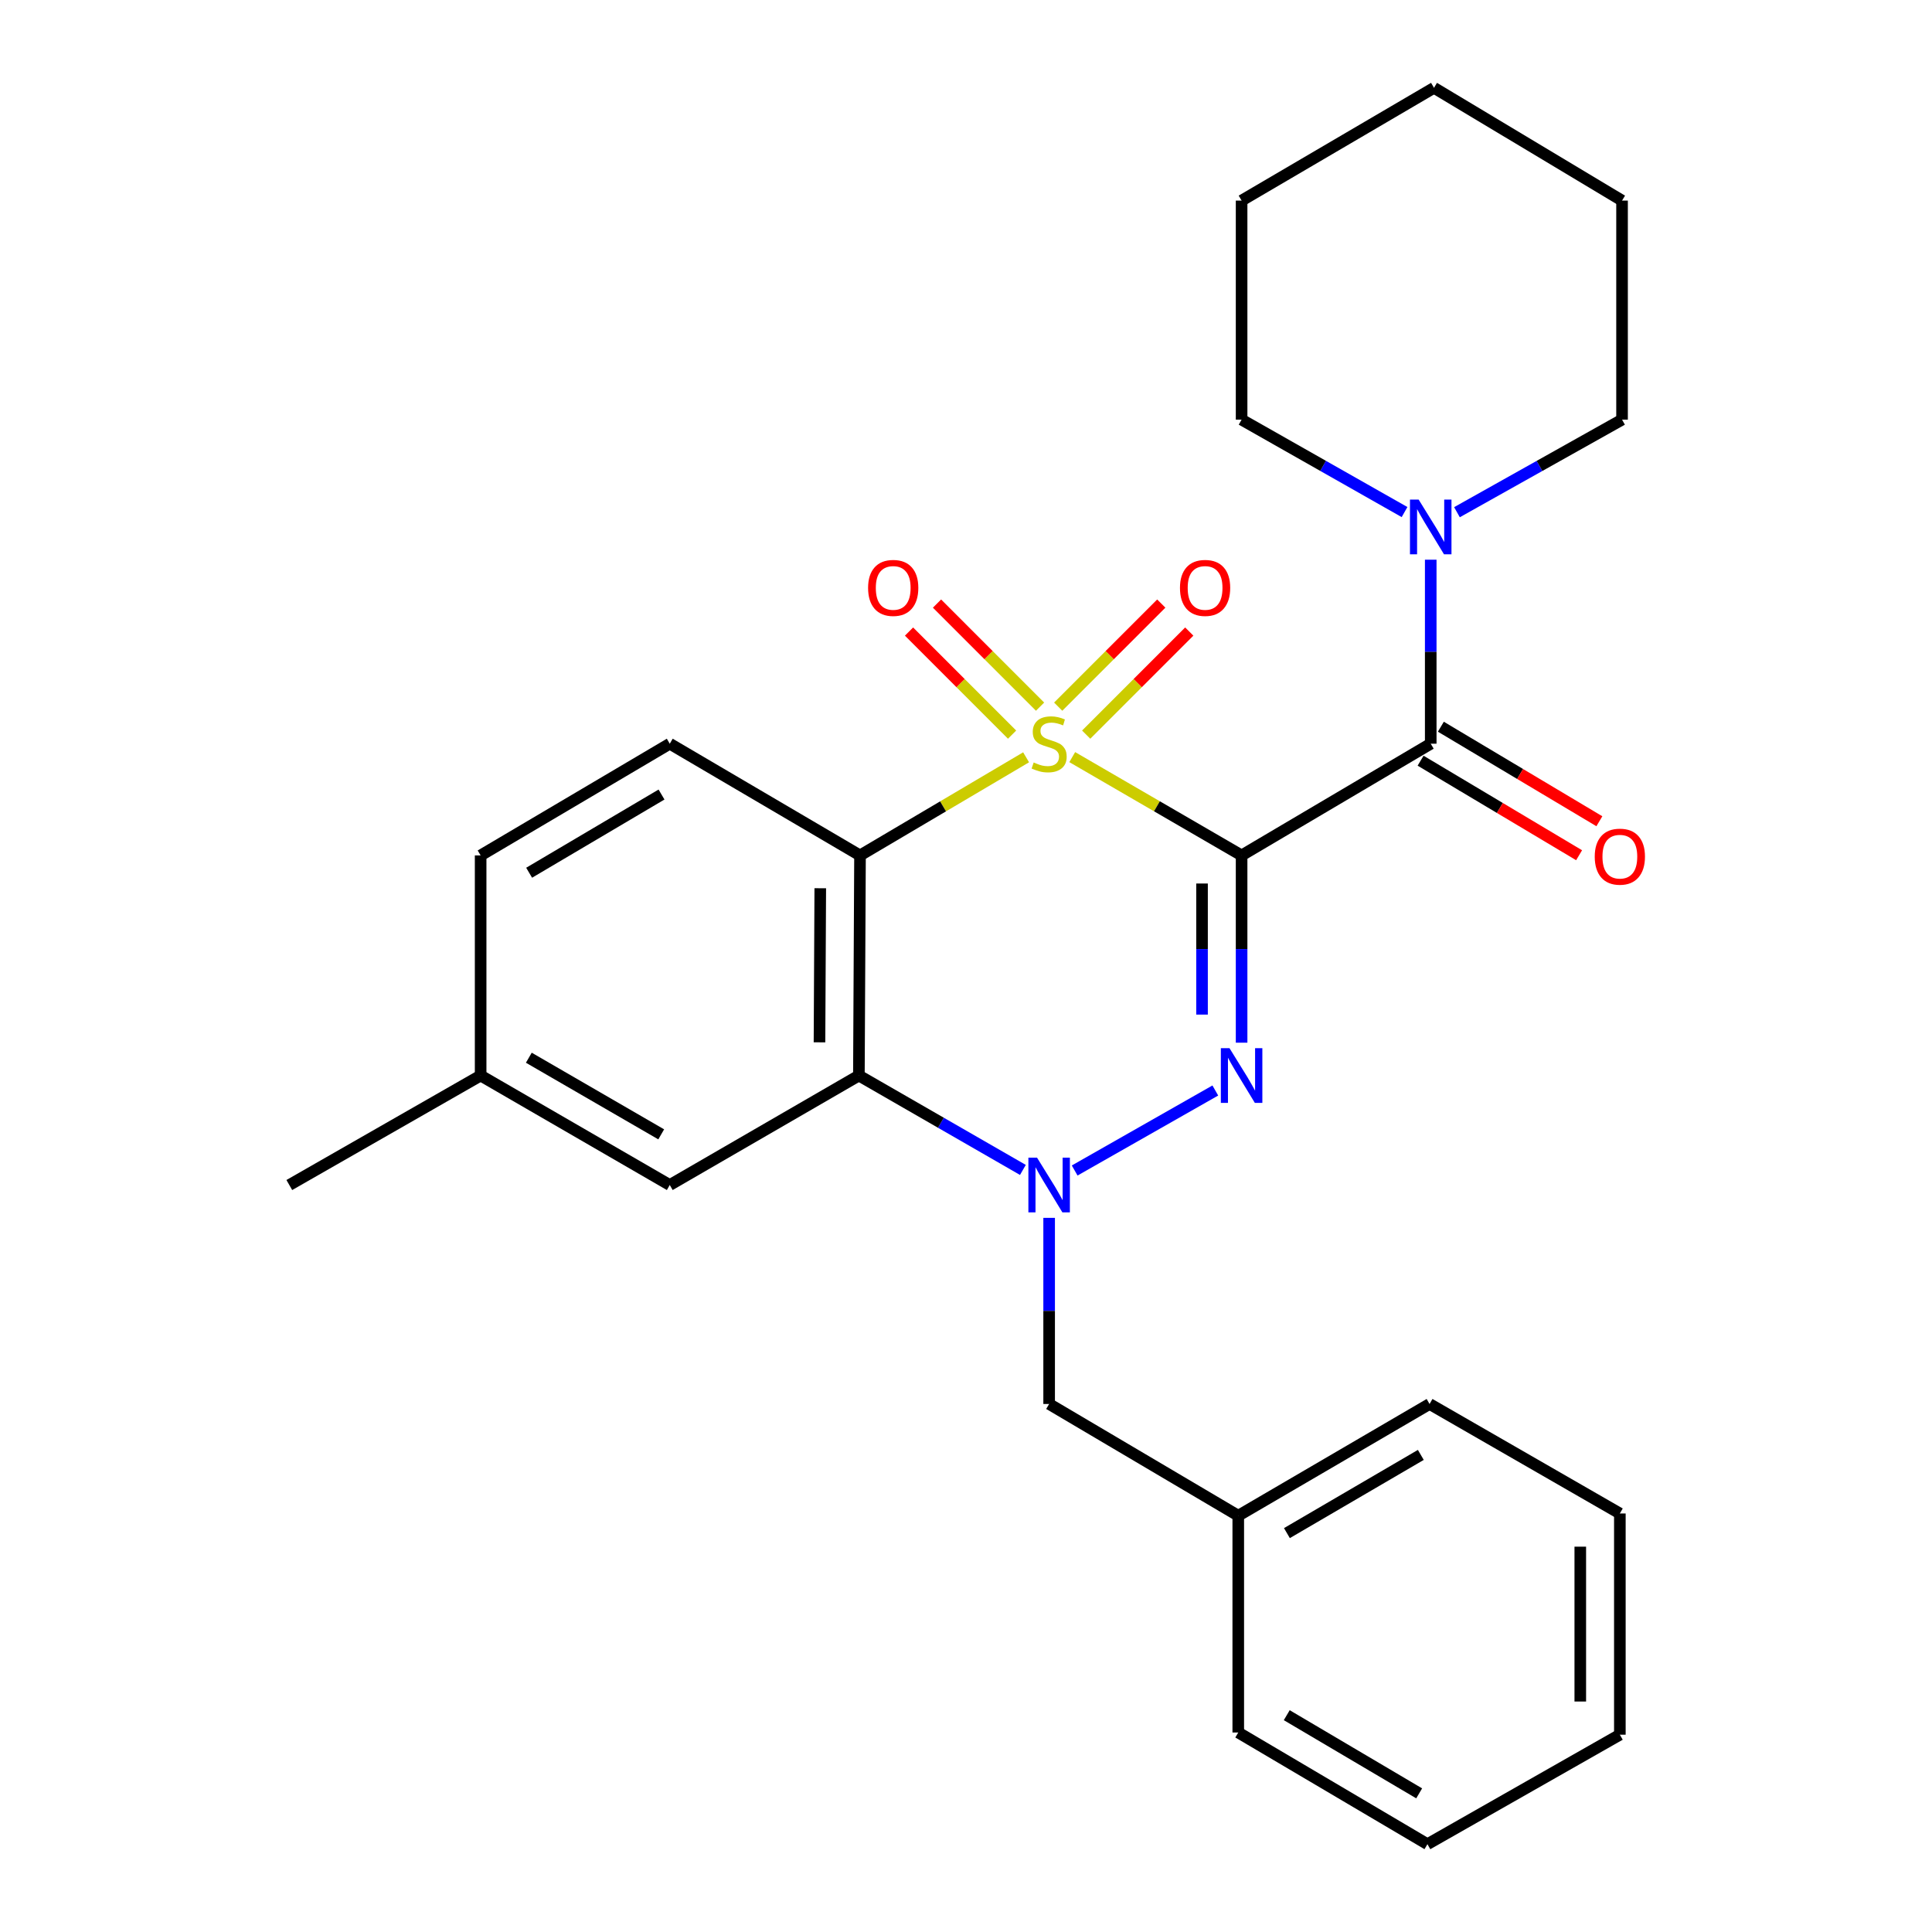 <?xml version='1.0' encoding='iso-8859-1'?>
<svg version='1.1' baseProfile='full'
              xmlns='http://www.w3.org/2000/svg'
                      xmlns:rdkit='http://www.rdkit.org/xml'
                      xmlns:xlink='http://www.w3.org/1999/xlink'
                  xml:space='preserve'
width='1000px' height='1000px' viewBox='0 0 1000 1000'>
<!-- END OF HEADER -->
<rect style='opacity:1.0;fill:#FFFFFF;stroke:none' width='1000' height='1000' x='0' y='0'> </rect>
<path class='bond-0' d='M 554.99,391.881 L 598.821,417.323' style='fill:none;fill-rule:evenodd;stroke:#CCCC00;stroke-width:6px;stroke-linecap:butt;stroke-linejoin:miter;stroke-opacity:1' />
<path class='bond-0' d='M 598.821,417.323 L 642.651,442.765' style='fill:none;fill-rule:evenodd;stroke:#000000;stroke-width:6px;stroke-linecap:butt;stroke-linejoin:miter;stroke-opacity:1' />
<path class='bond-2' d='M 531.108,391.981 L 488.124,417.373' style='fill:none;fill-rule:evenodd;stroke:#CCCC00;stroke-width:6px;stroke-linecap:butt;stroke-linejoin:miter;stroke-opacity:1' />
<path class='bond-2' d='M 488.124,417.373 L 445.14,442.765' style='fill:none;fill-rule:evenodd;stroke:#000000;stroke-width:6px;stroke-linecap:butt;stroke-linejoin:miter;stroke-opacity:1' />
<path class='bond-7' d='M 538.339,365.762 L 511.667,339.087' style='fill:none;fill-rule:evenodd;stroke:#CCCC00;stroke-width:6px;stroke-linecap:butt;stroke-linejoin:miter;stroke-opacity:1' />
<path class='bond-7' d='M 511.667,339.087 L 484.995,312.411' style='fill:none;fill-rule:evenodd;stroke:#FF0000;stroke-width:6px;stroke-linecap:butt;stroke-linejoin:miter;stroke-opacity:1' />
<path class='bond-7' d='M 523.855,380.244 L 497.183,353.568' style='fill:none;fill-rule:evenodd;stroke:#CCCC00;stroke-width:6px;stroke-linecap:butt;stroke-linejoin:miter;stroke-opacity:1' />
<path class='bond-7' d='M 497.183,353.568 L 470.511,326.893' style='fill:none;fill-rule:evenodd;stroke:#FF0000;stroke-width:6px;stroke-linecap:butt;stroke-linejoin:miter;stroke-opacity:1' />
<path class='bond-8' d='M 562.206,380.246 L 588.883,353.569' style='fill:none;fill-rule:evenodd;stroke:#CCCC00;stroke-width:6px;stroke-linecap:butt;stroke-linejoin:miter;stroke-opacity:1' />
<path class='bond-8' d='M 588.883,353.569 L 615.561,326.891' style='fill:none;fill-rule:evenodd;stroke:#FF0000;stroke-width:6px;stroke-linecap:butt;stroke-linejoin:miter;stroke-opacity:1' />
<path class='bond-8' d='M 547.723,365.763 L 574.401,339.086' style='fill:none;fill-rule:evenodd;stroke:#CCCC00;stroke-width:6px;stroke-linecap:butt;stroke-linejoin:miter;stroke-opacity:1' />
<path class='bond-8' d='M 574.401,339.086 L 601.078,312.408' style='fill:none;fill-rule:evenodd;stroke:#FF0000;stroke-width:6px;stroke-linecap:butt;stroke-linejoin:miter;stroke-opacity:1' />
<path class='bond-1' d='M 642.651,442.765 L 642.651,491.228' style='fill:none;fill-rule:evenodd;stroke:#000000;stroke-width:6px;stroke-linecap:butt;stroke-linejoin:miter;stroke-opacity:1' />
<path class='bond-1' d='M 642.651,491.228 L 642.651,539.692' style='fill:none;fill-rule:evenodd;stroke:#0000FF;stroke-width:6px;stroke-linecap:butt;stroke-linejoin:miter;stroke-opacity:1' />
<path class='bond-1' d='M 622.17,457.304 L 622.17,491.228' style='fill:none;fill-rule:evenodd;stroke:#000000;stroke-width:6px;stroke-linecap:butt;stroke-linejoin:miter;stroke-opacity:1' />
<path class='bond-1' d='M 622.17,491.228 L 622.17,525.153' style='fill:none;fill-rule:evenodd;stroke:#0000FF;stroke-width:6px;stroke-linecap:butt;stroke-linejoin:miter;stroke-opacity:1' />
<path class='bond-5' d='M 642.651,442.765 L 740.542,384.938' style='fill:none;fill-rule:evenodd;stroke:#000000;stroke-width:6px;stroke-linecap:butt;stroke-linejoin:miter;stroke-opacity:1' />
<path class='bond-27' d='M 629.046,564.439 L 556.245,605.85' style='fill:none;fill-rule:evenodd;stroke:#0000FF;stroke-width:6px;stroke-linecap:butt;stroke-linejoin:miter;stroke-opacity:1' />
<path class='bond-4' d='M 445.14,442.765 L 444.559,556.7' style='fill:none;fill-rule:evenodd;stroke:#000000;stroke-width:6px;stroke-linecap:butt;stroke-linejoin:miter;stroke-opacity:1' />
<path class='bond-4' d='M 424.571,459.751 L 424.165,539.506' style='fill:none;fill-rule:evenodd;stroke:#000000;stroke-width:6px;stroke-linecap:butt;stroke-linejoin:miter;stroke-opacity:1' />
<path class='bond-9' d='M 445.14,442.765 L 346.668,384.938' style='fill:none;fill-rule:evenodd;stroke:#000000;stroke-width:6px;stroke-linecap:butt;stroke-linejoin:miter;stroke-opacity:1' />
<path class='bond-3' d='M 529.45,605.551 L 487.005,581.126' style='fill:none;fill-rule:evenodd;stroke:#0000FF;stroke-width:6px;stroke-linecap:butt;stroke-linejoin:miter;stroke-opacity:1' />
<path class='bond-3' d='M 487.005,581.126 L 444.559,556.7' style='fill:none;fill-rule:evenodd;stroke:#000000;stroke-width:6px;stroke-linecap:butt;stroke-linejoin:miter;stroke-opacity:1' />
<path class='bond-10' d='M 543.031,630.359 L 543.031,678.529' style='fill:none;fill-rule:evenodd;stroke:#0000FF;stroke-width:6px;stroke-linecap:butt;stroke-linejoin:miter;stroke-opacity:1' />
<path class='bond-10' d='M 543.031,678.529 L 543.031,726.698' style='fill:none;fill-rule:evenodd;stroke:#000000;stroke-width:6px;stroke-linecap:butt;stroke-linejoin:miter;stroke-opacity:1' />
<path class='bond-11' d='M 444.559,556.7 L 346.668,613.366' style='fill:none;fill-rule:evenodd;stroke:#000000;stroke-width:6px;stroke-linecap:butt;stroke-linejoin:miter;stroke-opacity:1' />
<path class='bond-6' d='M 740.542,384.938 L 740.542,337.318' style='fill:none;fill-rule:evenodd;stroke:#000000;stroke-width:6px;stroke-linecap:butt;stroke-linejoin:miter;stroke-opacity:1' />
<path class='bond-6' d='M 740.542,337.318 L 740.542,289.698' style='fill:none;fill-rule:evenodd;stroke:#0000FF;stroke-width:6px;stroke-linecap:butt;stroke-linejoin:miter;stroke-opacity:1' />
<path class='bond-12' d='M 735.297,393.734 L 776.318,418.199' style='fill:none;fill-rule:evenodd;stroke:#000000;stroke-width:6px;stroke-linecap:butt;stroke-linejoin:miter;stroke-opacity:1' />
<path class='bond-12' d='M 776.318,418.199 L 817.338,442.665' style='fill:none;fill-rule:evenodd;stroke:#FF0000;stroke-width:6px;stroke-linecap:butt;stroke-linejoin:miter;stroke-opacity:1' />
<path class='bond-12' d='M 745.788,376.143 L 786.809,400.609' style='fill:none;fill-rule:evenodd;stroke:#000000;stroke-width:6px;stroke-linecap:butt;stroke-linejoin:miter;stroke-opacity:1' />
<path class='bond-12' d='M 786.809,400.609 L 827.83,425.074' style='fill:none;fill-rule:evenodd;stroke:#FF0000;stroke-width:6px;stroke-linecap:butt;stroke-linejoin:miter;stroke-opacity:1' />
<path class='bond-16' d='M 726.989,265.045 L 684.82,241.125' style='fill:none;fill-rule:evenodd;stroke:#0000FF;stroke-width:6px;stroke-linecap:butt;stroke-linejoin:miter;stroke-opacity:1' />
<path class='bond-16' d='M 684.82,241.125 L 642.651,217.205' style='fill:none;fill-rule:evenodd;stroke:#000000;stroke-width:6px;stroke-linecap:butt;stroke-linejoin:miter;stroke-opacity:1' />
<path class='bond-17' d='M 754.121,265.119 L 796.846,241.162' style='fill:none;fill-rule:evenodd;stroke:#0000FF;stroke-width:6px;stroke-linecap:butt;stroke-linejoin:miter;stroke-opacity:1' />
<path class='bond-17' d='M 796.846,241.162 L 839.571,217.205' style='fill:none;fill-rule:evenodd;stroke:#000000;stroke-width:6px;stroke-linecap:butt;stroke-linejoin:miter;stroke-opacity:1' />
<path class='bond-13' d='M 346.668,384.938 L 248.777,442.765' style='fill:none;fill-rule:evenodd;stroke:#000000;stroke-width:6px;stroke-linecap:butt;stroke-linejoin:miter;stroke-opacity:1' />
<path class='bond-13' d='M 342.402,411.247 L 273.878,451.726' style='fill:none;fill-rule:evenodd;stroke:#000000;stroke-width:6px;stroke-linecap:butt;stroke-linejoin:miter;stroke-opacity:1' />
<path class='bond-15' d='M 543.031,726.698 L 640.922,784.525' style='fill:none;fill-rule:evenodd;stroke:#000000;stroke-width:6px;stroke-linecap:butt;stroke-linejoin:miter;stroke-opacity:1' />
<path class='bond-28' d='M 346.668,613.366 L 248.777,556.7' style='fill:none;fill-rule:evenodd;stroke:#000000;stroke-width:6px;stroke-linecap:butt;stroke-linejoin:miter;stroke-opacity:1' />
<path class='bond-28' d='M 342.246,587.14 L 273.722,547.474' style='fill:none;fill-rule:evenodd;stroke:#000000;stroke-width:6px;stroke-linecap:butt;stroke-linejoin:miter;stroke-opacity:1' />
<path class='bond-14' d='M 248.777,442.765 L 248.777,556.7' style='fill:none;fill-rule:evenodd;stroke:#000000;stroke-width:6px;stroke-linecap:butt;stroke-linejoin:miter;stroke-opacity:1' />
<path class='bond-18' d='M 248.777,556.7 L 149.748,613.366' style='fill:none;fill-rule:evenodd;stroke:#000000;stroke-width:6px;stroke-linecap:butt;stroke-linejoin:miter;stroke-opacity:1' />
<path class='bond-19' d='M 640.922,784.525 L 739.939,726.698' style='fill:none;fill-rule:evenodd;stroke:#000000;stroke-width:6px;stroke-linecap:butt;stroke-linejoin:miter;stroke-opacity:1' />
<path class='bond-19' d='M 666.103,793.537 L 735.416,753.059' style='fill:none;fill-rule:evenodd;stroke:#000000;stroke-width:6px;stroke-linecap:butt;stroke-linejoin:miter;stroke-opacity:1' />
<path class='bond-20' d='M 640.922,784.525 L 640.922,896.742' style='fill:none;fill-rule:evenodd;stroke:#000000;stroke-width:6px;stroke-linecap:butt;stroke-linejoin:miter;stroke-opacity:1' />
<path class='bond-21' d='M 642.651,217.205 L 642.651,103.827' style='fill:none;fill-rule:evenodd;stroke:#000000;stroke-width:6px;stroke-linecap:butt;stroke-linejoin:miter;stroke-opacity:1' />
<path class='bond-22' d='M 839.571,217.205 L 839.571,103.827' style='fill:none;fill-rule:evenodd;stroke:#000000;stroke-width:6px;stroke-linecap:butt;stroke-linejoin:miter;stroke-opacity:1' />
<path class='bond-24' d='M 739.939,726.698 L 838.434,783.375' style='fill:none;fill-rule:evenodd;stroke:#000000;stroke-width:6px;stroke-linecap:butt;stroke-linejoin:miter;stroke-opacity:1' />
<path class='bond-23' d='M 640.922,896.742 L 738.836,954.545' style='fill:none;fill-rule:evenodd;stroke:#000000;stroke-width:6px;stroke-linecap:butt;stroke-linejoin:miter;stroke-opacity:1' />
<path class='bond-23' d='M 666.021,887.775 L 734.561,928.237' style='fill:none;fill-rule:evenodd;stroke:#000000;stroke-width:6px;stroke-linecap:butt;stroke-linejoin:miter;stroke-opacity:1' />
<path class='bond-29' d='M 642.651,103.827 L 742.238,45.455' style='fill:none;fill-rule:evenodd;stroke:#000000;stroke-width:6px;stroke-linecap:butt;stroke-linejoin:miter;stroke-opacity:1' />
<path class='bond-25' d='M 839.571,103.827 L 742.238,45.455' style='fill:none;fill-rule:evenodd;stroke:#000000;stroke-width:6px;stroke-linecap:butt;stroke-linejoin:miter;stroke-opacity:1' />
<path class='bond-26' d='M 738.836,954.545 L 838.434,897.879' style='fill:none;fill-rule:evenodd;stroke:#000000;stroke-width:6px;stroke-linecap:butt;stroke-linejoin:miter;stroke-opacity:1' />
<path class='bond-30' d='M 838.434,783.375 L 838.434,897.879' style='fill:none;fill-rule:evenodd;stroke:#000000;stroke-width:6px;stroke-linecap:butt;stroke-linejoin:miter;stroke-opacity:1' />
<path class='bond-30' d='M 817.952,800.551 L 817.952,880.704' style='fill:none;fill-rule:evenodd;stroke:#000000;stroke-width:6px;stroke-linecap:butt;stroke-linejoin:miter;stroke-opacity:1' />
<path  class='atom-0' d='M 535.031 394.658
Q 535.351 394.778, 536.671 395.338
Q 537.991 395.898, 539.431 396.258
Q 540.911 396.578, 542.351 396.578
Q 545.031 396.578, 546.591 395.298
Q 548.151 393.978, 548.151 391.698
Q 548.151 390.138, 547.351 389.178
Q 546.591 388.218, 545.391 387.698
Q 544.191 387.178, 542.191 386.578
Q 539.671 385.818, 538.151 385.098
Q 536.671 384.378, 535.591 382.858
Q 534.551 381.338, 534.551 378.778
Q 534.551 375.218, 536.951 373.018
Q 539.391 370.818, 544.191 370.818
Q 547.471 370.818, 551.191 372.378
L 550.271 375.458
Q 546.871 374.058, 544.311 374.058
Q 541.551 374.058, 540.031 375.218
Q 538.511 376.338, 538.551 378.298
Q 538.551 379.818, 539.311 380.738
Q 540.111 381.658, 541.231 382.178
Q 542.391 382.698, 544.311 383.298
Q 546.871 384.098, 548.391 384.898
Q 549.911 385.698, 550.991 387.338
Q 552.111 388.938, 552.111 391.698
Q 552.111 395.618, 549.471 397.738
Q 546.871 399.818, 542.511 399.818
Q 539.991 399.818, 538.071 399.258
Q 536.191 398.738, 533.951 397.818
L 535.031 394.658
' fill='#CCCC00'/>
<path  class='atom-2' d='M 636.391 542.54
L 645.671 557.54
Q 646.591 559.02, 648.071 561.7
Q 649.551 564.38, 649.631 564.54
L 649.631 542.54
L 653.391 542.54
L 653.391 570.86
L 649.511 570.86
L 639.551 554.46
Q 638.391 552.54, 637.151 550.34
Q 635.951 548.14, 635.591 547.46
L 635.591 570.86
L 631.911 570.86
L 631.911 542.54
L 636.391 542.54
' fill='#0000FF'/>
<path  class='atom-4' d='M 536.771 599.206
L 546.051 614.206
Q 546.971 615.686, 548.451 618.366
Q 549.931 621.046, 550.011 621.206
L 550.011 599.206
L 553.771 599.206
L 553.771 627.526
L 549.891 627.526
L 539.931 611.126
Q 538.771 609.206, 537.531 607.006
Q 536.331 604.806, 535.971 604.126
L 535.971 627.526
L 532.291 627.526
L 532.291 599.206
L 536.771 599.206
' fill='#0000FF'/>
<path  class='atom-7' d='M 734.282 258.573
L 743.562 273.573
Q 744.482 275.053, 745.962 277.733
Q 747.442 280.413, 747.522 280.573
L 747.522 258.573
L 751.282 258.573
L 751.282 286.893
L 747.402 286.893
L 737.442 270.493
Q 736.282 268.573, 735.042 266.373
Q 733.842 264.173, 733.482 263.493
L 733.482 286.893
L 729.802 286.893
L 729.802 258.573
L 734.282 258.573
' fill='#0000FF'/>
<path  class='atom-8' d='M 449.322 304.298
Q 449.322 297.498, 452.682 293.698
Q 456.042 289.898, 462.322 289.898
Q 468.602 289.898, 471.962 293.698
Q 475.322 297.498, 475.322 304.298
Q 475.322 311.178, 471.922 315.098
Q 468.522 318.978, 462.322 318.978
Q 456.082 318.978, 452.682 315.098
Q 449.322 311.218, 449.322 304.298
M 462.322 315.778
Q 466.642 315.778, 468.962 312.898
Q 471.322 309.978, 471.322 304.298
Q 471.322 298.738, 468.962 295.938
Q 466.642 293.098, 462.322 293.098
Q 458.002 293.098, 455.642 295.898
Q 453.322 298.698, 453.322 304.298
Q 453.322 310.018, 455.642 312.898
Q 458.002 315.778, 462.322 315.778
' fill='#FF0000'/>
<path  class='atom-9' d='M 610.751 304.298
Q 610.751 297.498, 614.111 293.698
Q 617.471 289.898, 623.751 289.898
Q 630.031 289.898, 633.391 293.698
Q 636.751 297.498, 636.751 304.298
Q 636.751 311.178, 633.351 315.098
Q 629.951 318.978, 623.751 318.978
Q 617.511 318.978, 614.111 315.098
Q 610.751 311.218, 610.751 304.298
M 623.751 315.778
Q 628.071 315.778, 630.391 312.898
Q 632.751 309.978, 632.751 304.298
Q 632.751 298.738, 630.391 295.938
Q 628.071 293.098, 623.751 293.098
Q 619.431 293.098, 617.071 295.898
Q 614.751 298.698, 614.751 304.298
Q 614.751 310.018, 617.071 312.898
Q 619.431 315.778, 623.751 315.778
' fill='#FF0000'/>
<path  class='atom-13' d='M 825.434 443.403
Q 825.434 436.603, 828.794 432.803
Q 832.154 429.003, 838.434 429.003
Q 844.714 429.003, 848.074 432.803
Q 851.434 436.603, 851.434 443.403
Q 851.434 450.283, 848.034 454.203
Q 844.634 458.083, 838.434 458.083
Q 832.194 458.083, 828.794 454.203
Q 825.434 450.323, 825.434 443.403
M 838.434 454.883
Q 842.754 454.883, 845.074 452.003
Q 847.434 449.083, 847.434 443.403
Q 847.434 437.843, 845.074 435.043
Q 842.754 432.203, 838.434 432.203
Q 834.114 432.203, 831.754 435.003
Q 829.434 437.803, 829.434 443.403
Q 829.434 449.123, 831.754 452.003
Q 834.114 454.883, 838.434 454.883
' fill='#FF0000'/>
</svg>
